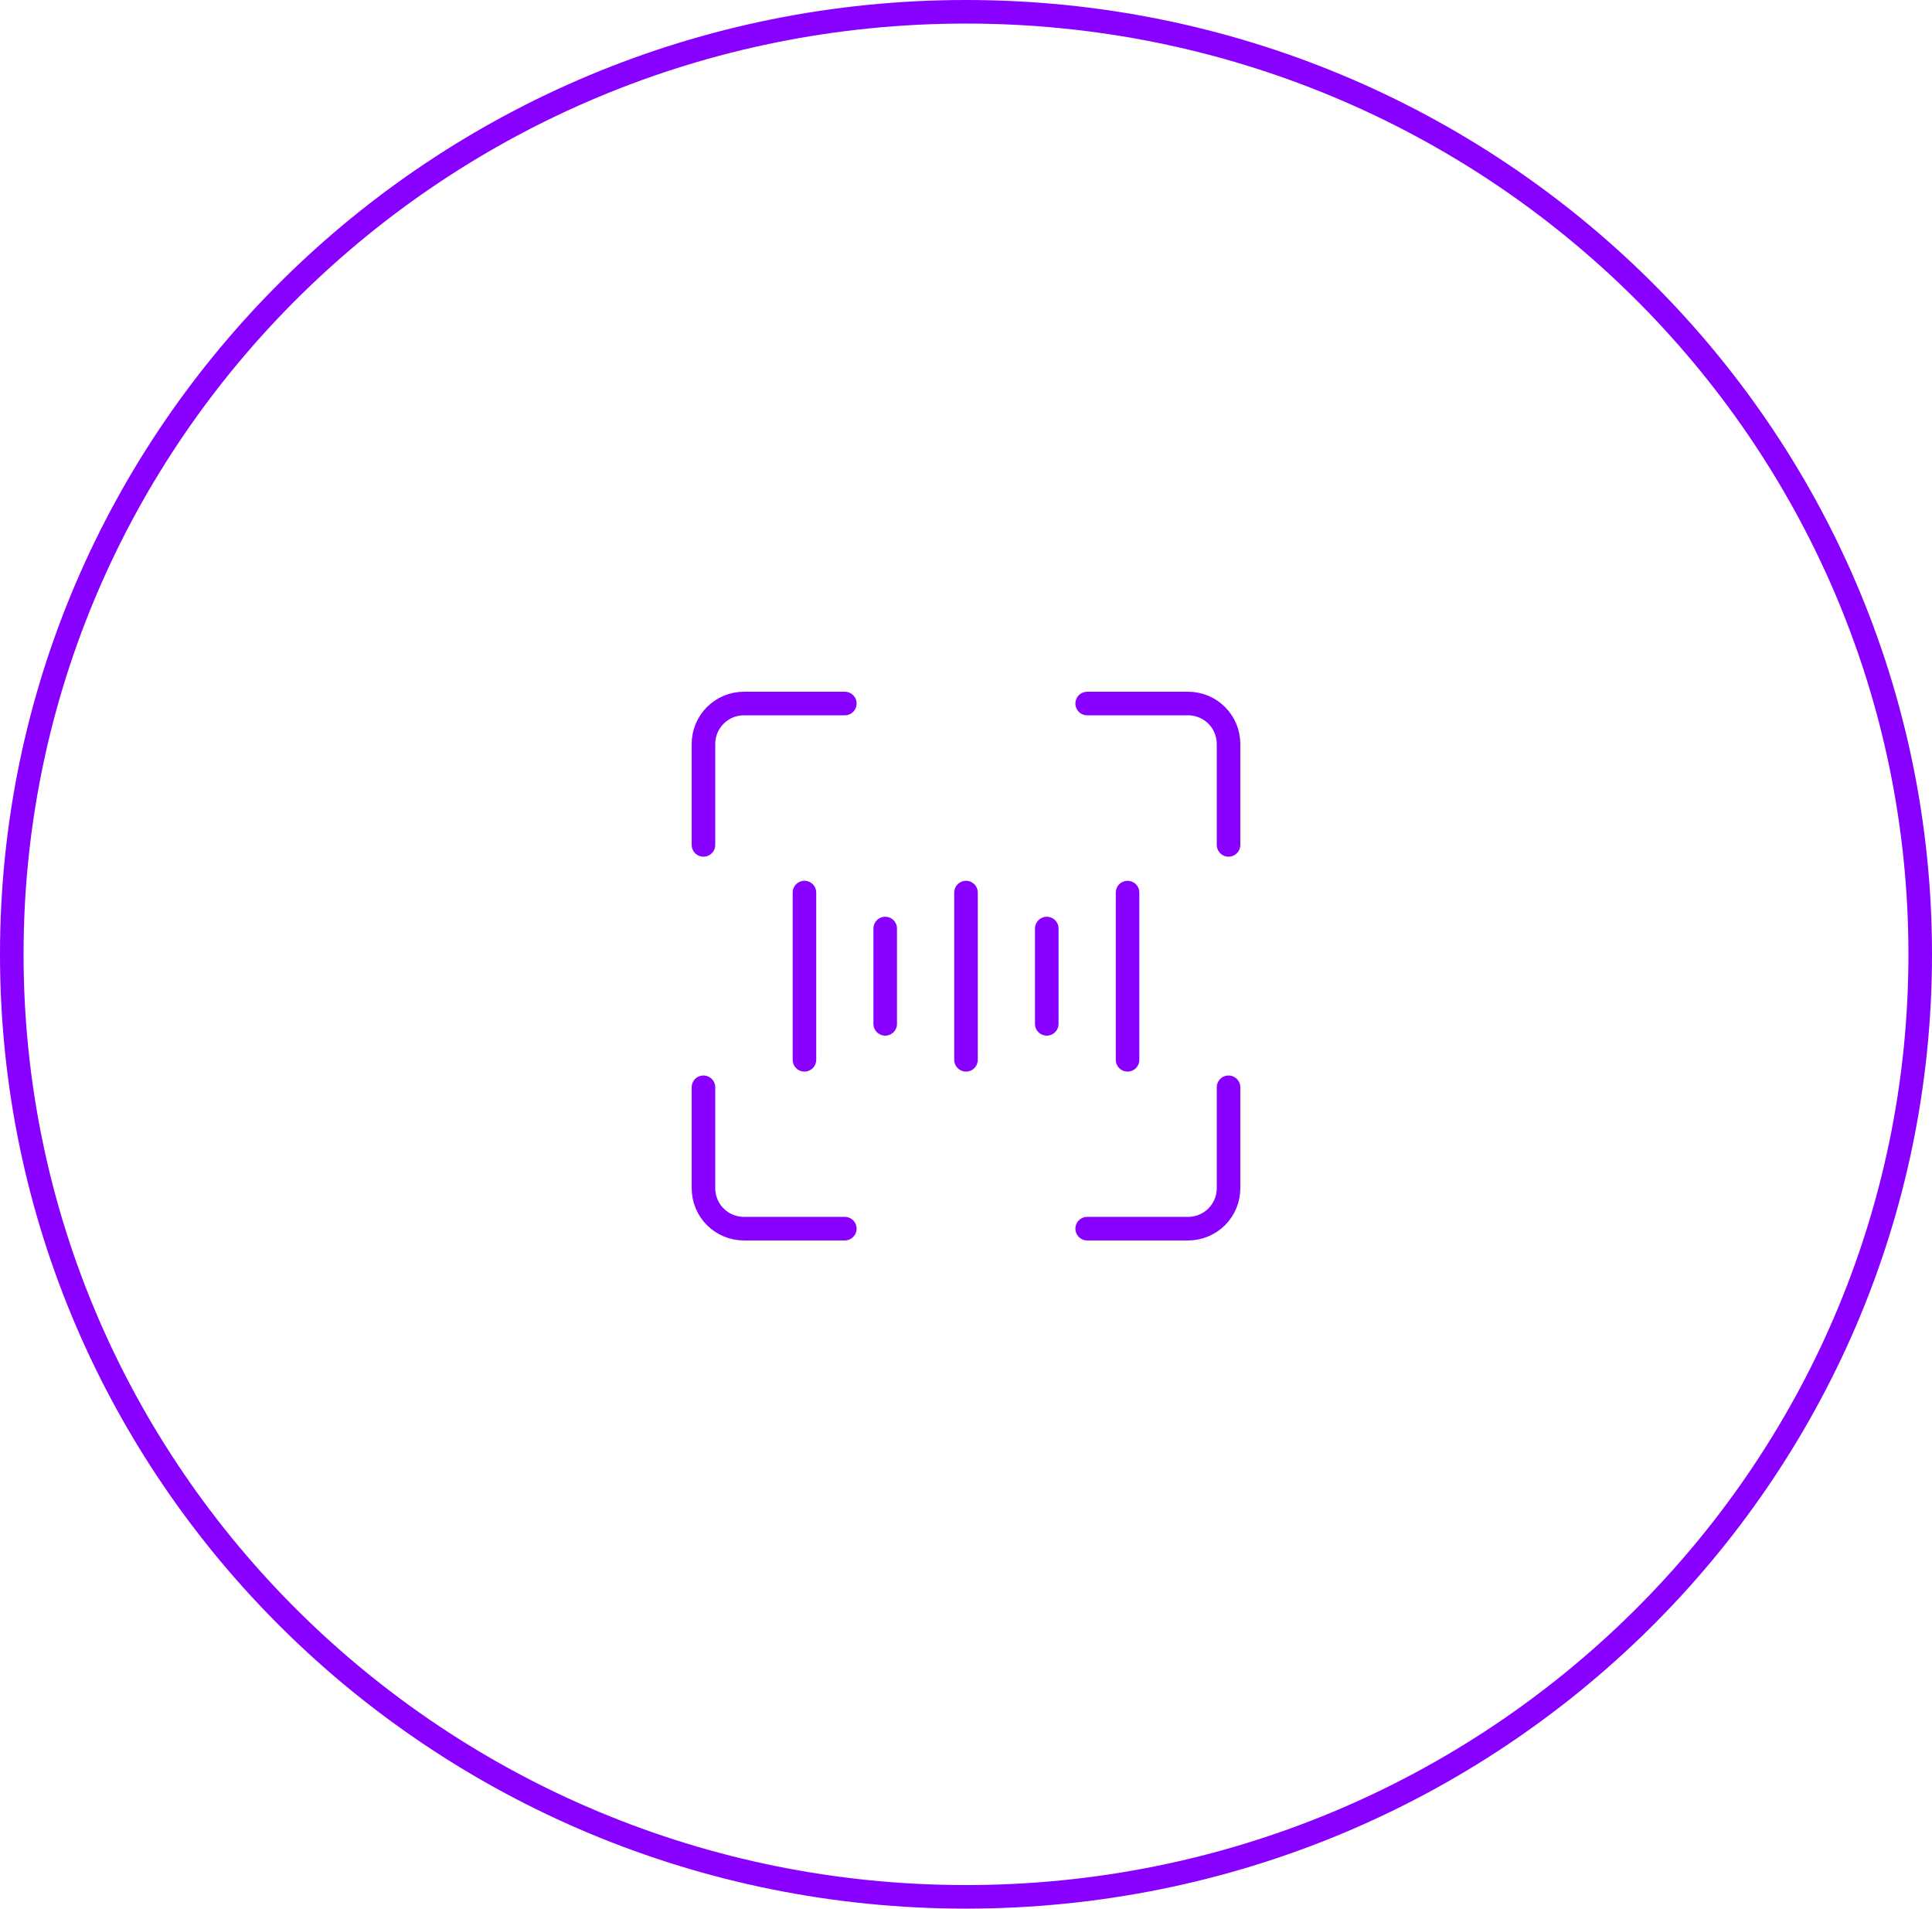 <svg xmlns="http://www.w3.org/2000/svg" width="82" height="81" viewBox="0 0 82 81" fill="none"><path d="M81.5 40.5C81.5 62.586 63.373 80.5 41 80.5C18.627 80.5 0.5 62.586 0.5 40.5C0.5 18.414 18.627 0.5 41 0.5C63.373 0.5 81.5 18.414 81.5 40.5Z" stroke="#8800FF"></path><path d="M34.143 37.88V44.977M41 37.88V44.977M37.571 39.406V43.451M47.857 37.88V44.977M44.428 39.406V43.451M29.857 35.857V31.571C29.857 31.117 30.038 30.68 30.359 30.359C30.68 30.038 31.117 29.857 31.571 29.857H35.857M52.143 35.857V31.571C52.143 31.117 51.962 30.68 51.641 30.359C51.319 30.038 50.883 29.857 50.428 29.857H46.143M29.857 46.143V50.428C29.857 50.883 30.038 51.319 30.359 51.641C30.68 51.962 31.117 52.143 31.571 52.143H35.857M52.143 46.143V50.428C52.143 50.883 51.962 51.319 51.641 51.641C51.319 51.962 50.883 52.143 50.428 52.143H46.143" stroke="#8800FF" stroke-linecap="round" stroke-linejoin="round"></path></svg>